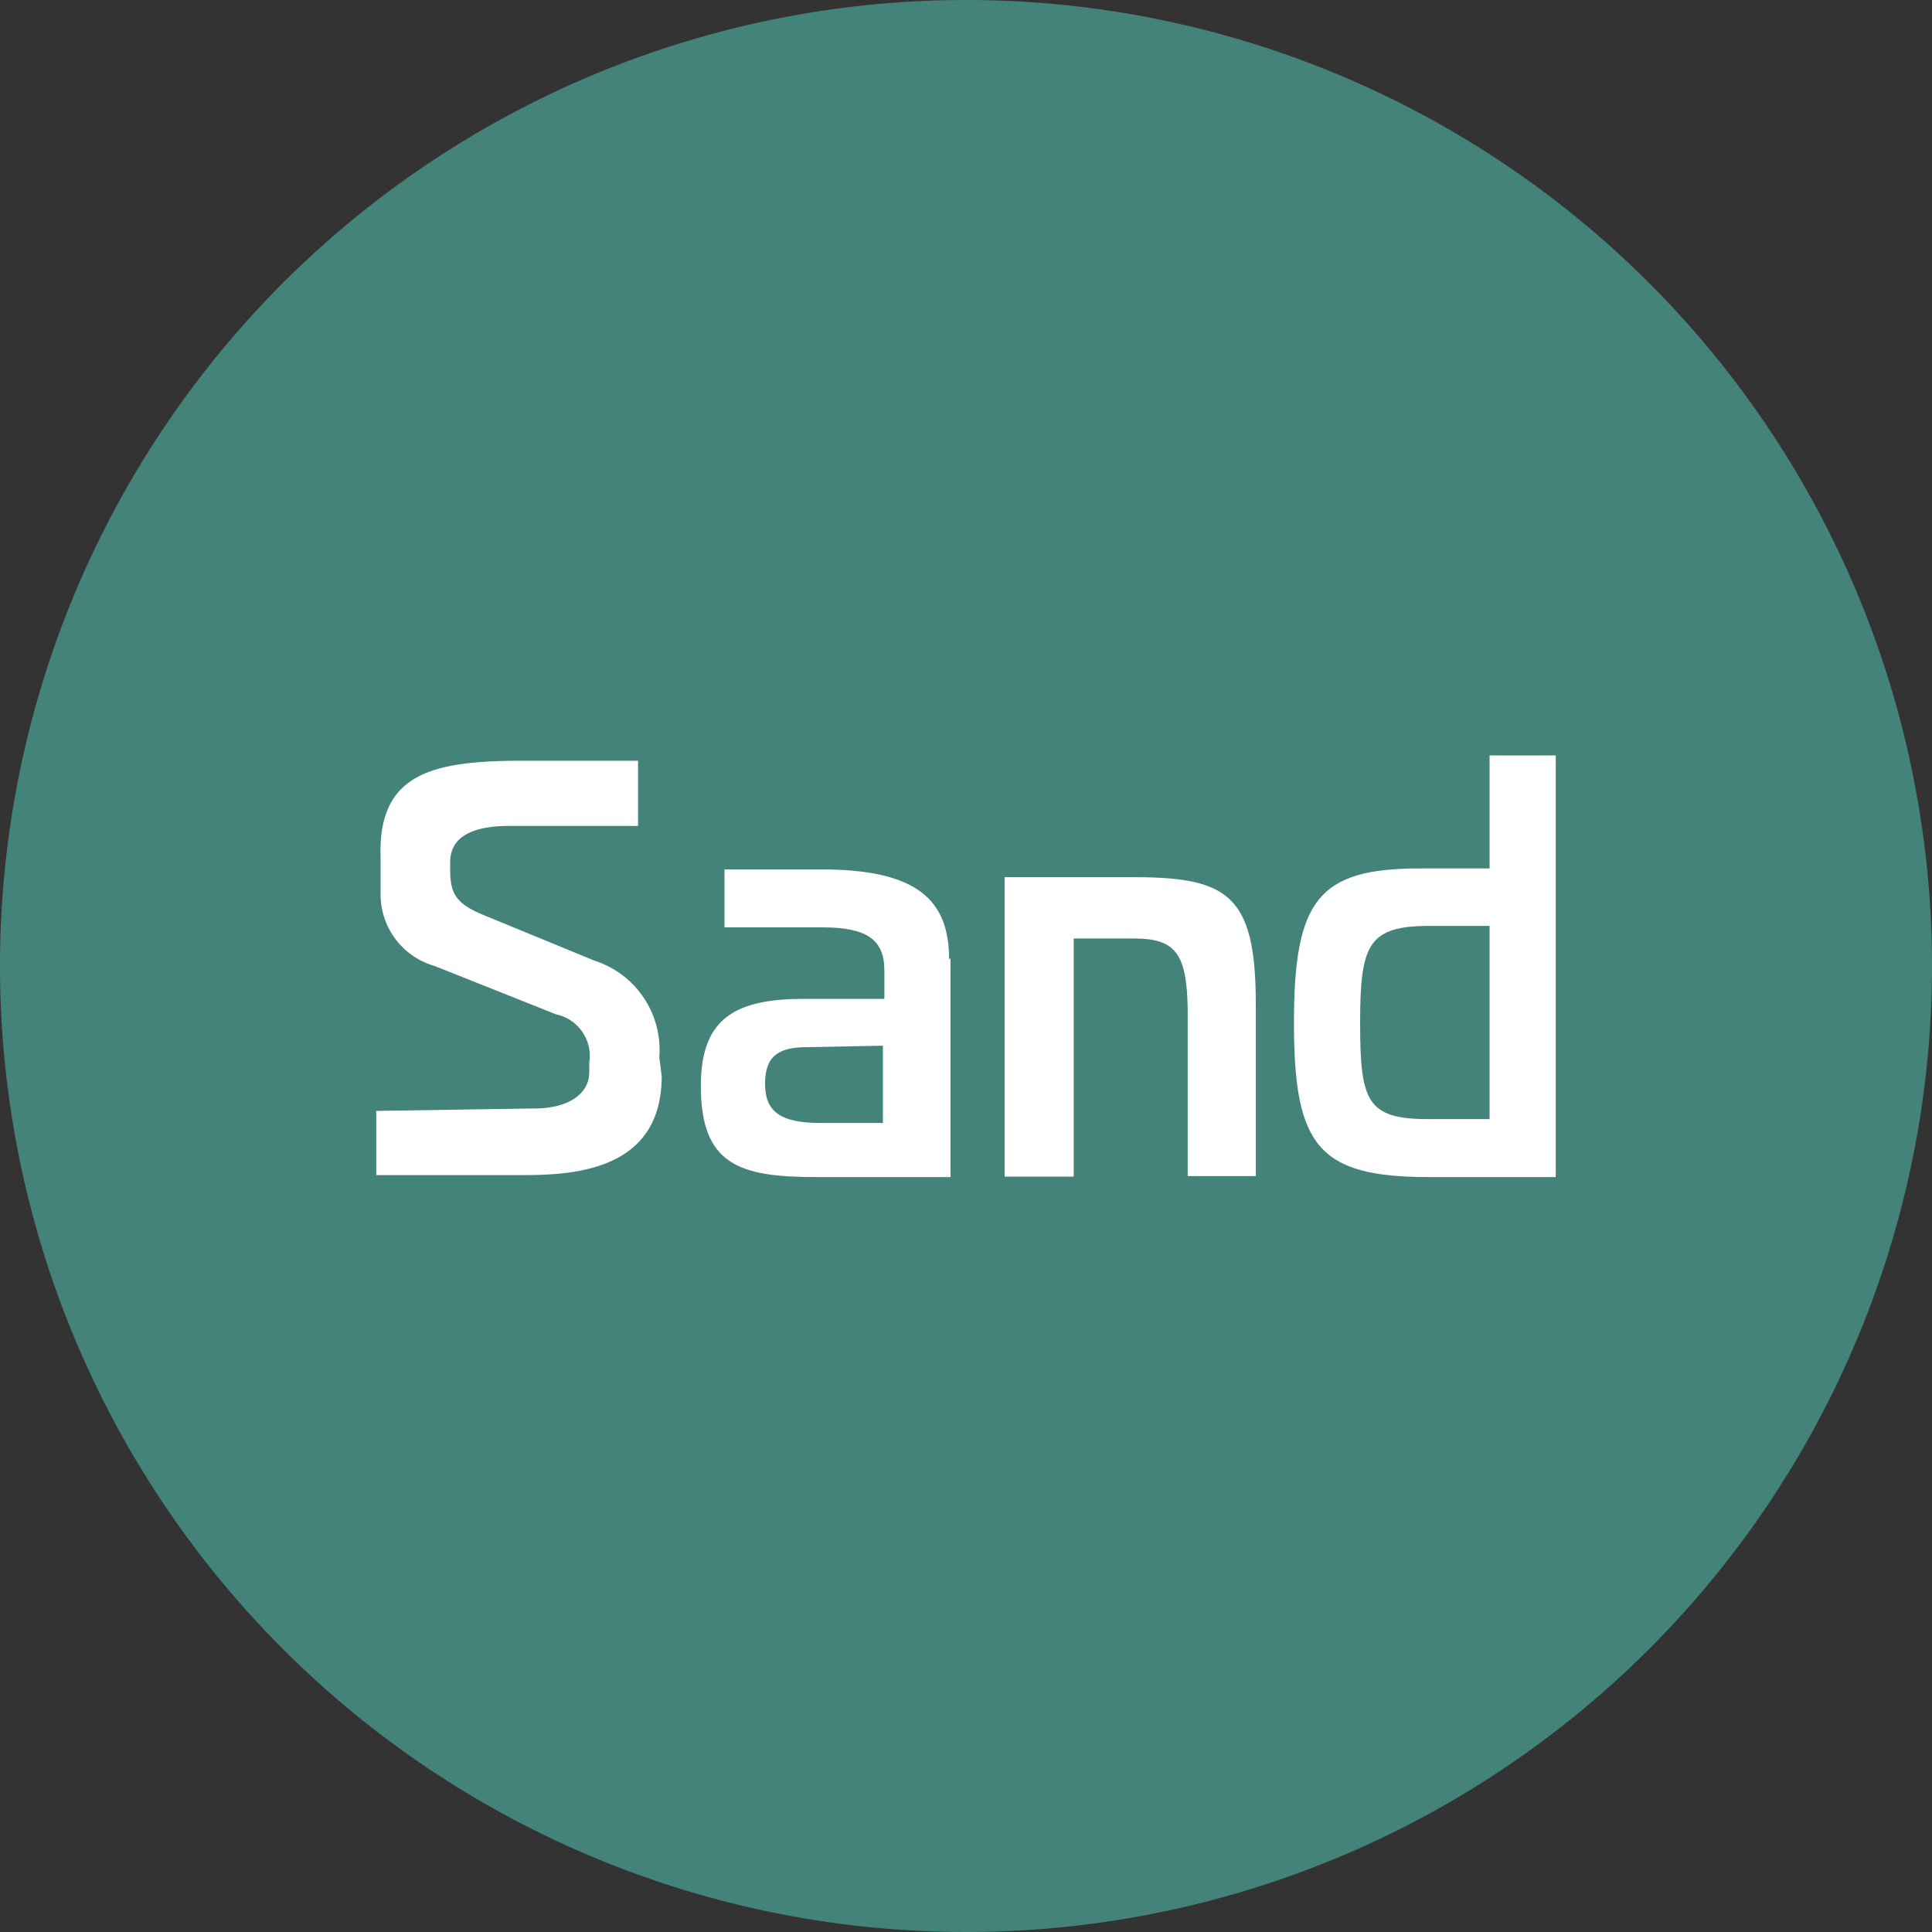 <svg xmlns="http://www.w3.org/2000/svg" viewBox="0 0 40 40"><rect x="0" y="0" width="40" height="40" fill="#333333" stroke="none"/><defs><style>.cls-1{fill:#448379;}.cls-2{fill:#fff;}</style></defs><title>sand</title><g id="Layer_2" data-name="Layer 2"><g id="Layer_1-2" data-name="Layer 1"><path class="cls-1" d="M40,20A20,20,0,1,1,20,0,20,20,0,0,1,40,20"/><path class="cls-2" d="M13.65,21.89a1.94,1.94,0,0,0-1.34-2L10,18.94c-.58-.24-.67-.46-.68-.9v-.18c0-.29.12-.75,1.19-.76l2.7,0V15.75H10.82c-1.87,0-3,.26-2.94,2v.73A1.54,1.54,0,0,0,9,20l2.51,1a.88.88,0,0,1,.69,1v.2c0,.44-.42.76-1.18.75L7.79,23v1.33l2.91,0c1,0,3,0,3-2.05Z"/><path class="cls-2" d="M26,20.78c0-2.32-.62-2.63-2.67-2.62H20.8s0,.2,0,.51l0,5.69h1.43l0-4.93h1.23c.86,0,1.11.28,1.13,1.45v3.47H26Z"/><path class="cls-2" d="M19.68,19.84v4.53H16.9c-1.59,0-2.39-.25-2.39-1.89,0-1.44.76-1.8,2.16-1.8h1.64v-.59c0-.64-.37-.89-1.28-.89H15V18h2c2,0,2.65.64,2.65,1.86m-2.94,1.82c-.6,0-.87.19-.87.76s.31.81,1.15.81h1.29V21.65Z"/><path class="cls-2" d="M32.21,15.64v8.73H29.58c-2.29,0-2.79-.65-2.79-3.19s.5-3.2,2.6-3.2h1.45V15.64ZM29.6,19.17c-1.27,0-1.44.38-1.44,2s.13,2,1.41,2h1.27v-4Z"/></g></g></svg>